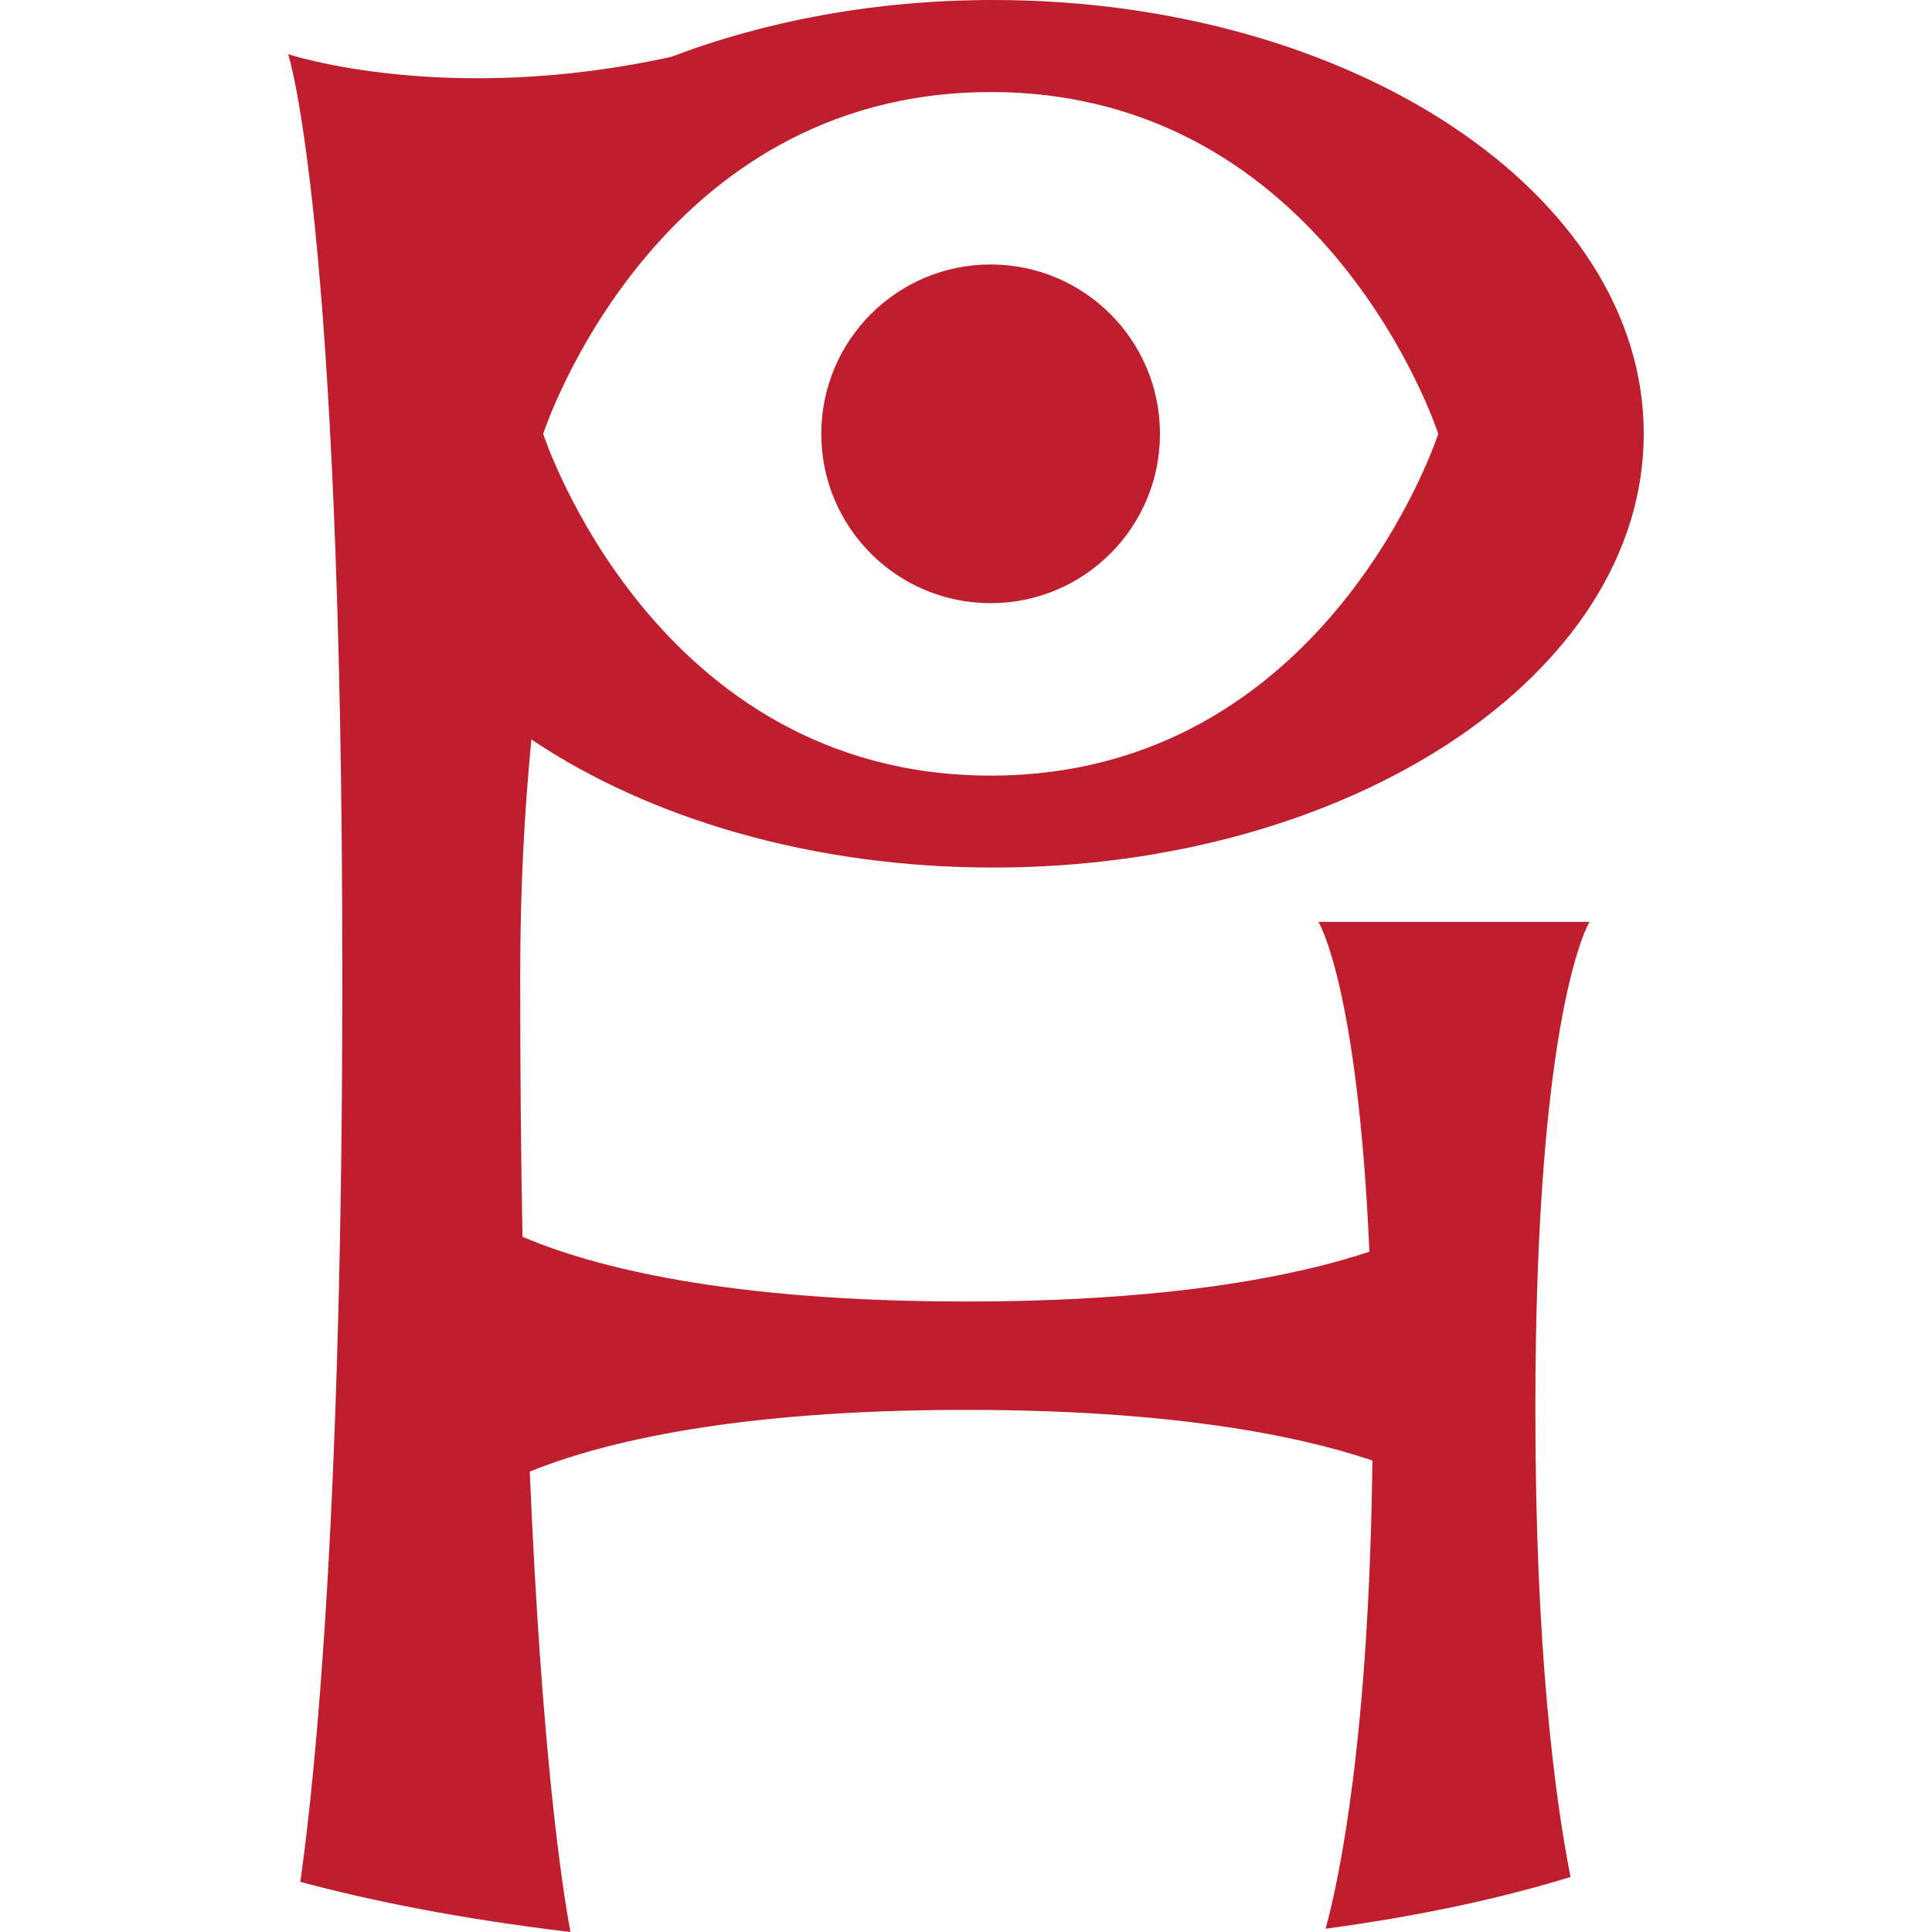 <svg xmlns="http://www.w3.org/2000/svg" xmlns:xlink="http://www.w3.org/1999/xlink" id="Layer_1" x="0px" y="0px" viewBox="0 0 200 200" style="enable-background:new 0 0 200 200;" xml:space="preserve"><style type="text/css">	.st0{fill:#BE1E2D;}</style><path class="st0" d="M31.09,194.81c7.31,1.96,16.54,3.83,27.96,5.19c-0.89-4.83-2.98-18.67-4.21-47.66 c7.49-3.04,21.18-6.39,45.16-6.39c21,0,34.1,2.56,42.07,5.24c-0.34,28.64-3.4,43.17-4.84,48.47c10.67-1.44,18.98-3.39,25.35-5.36 c-1.61-8.18-3.64-23.39-3.64-48.35c0-41.61,5.61-50.52,5.61-50.52h-28.07c0,0,4.07,6.48,5.28,34.15 c-7.99,2.64-21.03,5.15-41.77,5.15c-24.79,0-38.59-3.58-45.9-6.7c-0.16-8.16-0.24-17.13-0.24-26.99c0-8.89,0.43-17.03,1.16-24.49 c12.2,8.19,29.1,13.26,47.79,13.26c37.2,0,67.36-20.1,67.36-44.91S140.01,0,102.81,0C90.69,0,79.33,2.14,69.5,5.88 c-23.39,5.15-39.67-0.27-39.67-0.27s5.61,16.84,5.61,95.43C35.44,155.59,32.74,183.1,31.09,194.81z M102.56,9.53 c34.86,0,46.33,35.38,46.33,35.38s-11.47,35.38-46.33,35.38S56.23,44.91,56.23,44.91S67.7,9.53,102.56,9.53z M120.08,44.91 c0,9.68-7.84,17.53-17.53,17.53s-17.53-7.85-17.53-17.53s7.84-17.53,17.53-17.53S120.08,35.23,120.08,44.91z"></path></svg>